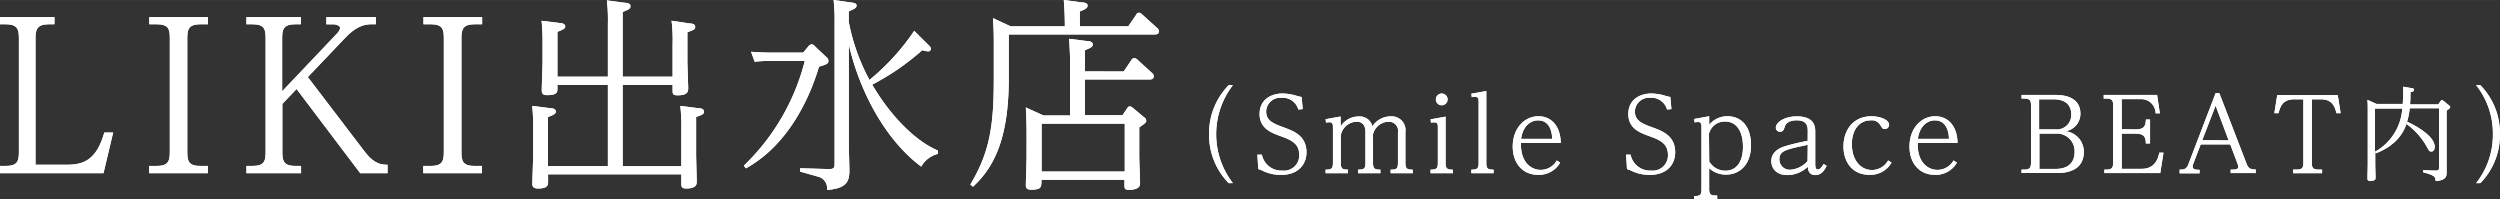 <svg xmlns="http://www.w3.org/2000/svg" width="150.31mm" height="11.98mm" viewBox="0 0 426.07 33.95"><rect x="0" y="0" width="426.07" height="33.95" fill="#333333" stroke="none"/><defs><style>.cls-1{fill:#fff;}</style></defs><g id="レイヤー_2" data-name="レイヤー 2"><g id="文字"><path class="cls-1" d="M11.55,28.07c3,0,5-1.15,6.23-5.49h1.51l-1.65,6.93H0V28.28H.94c2.07,0,2.28-.84,2.28-2.41V6.55C3.22,5,3,4.13.94,4.13H0V2.91H9.28V4.13H8.33c-2.1,0-2.28,1-2.28,2.42V28.07Z"/><path class="cls-1" d="M35.42,29.51h-10V28.28H26.7c2,0,2.24-.84,2.24-2.41V6.55c0-1.54-.17-2.42-2.24-2.42H25.44V2.91h10V4.13H34.16c-2.1,0-2.24,1-2.24,2.42V25.87c0,1.61.24,2.41,2.24,2.41h1.26Z"/><path class="cls-1" d="M62.23,25.94c1.65,2.13,2.94,2.13,3.82,2.13v1.44H61.39L50.54,15.16l-2.42,2.55v8.16c0,1.61.25,2.41,2.25,2.41h.94v1.23H42V28.28H43c2.06,0,2.27-.84,2.27-2.41V6.55c0-1.54-.17-2.42-2.27-2.42H42V2.91h9.28V4.13h-.94c-2.11,0-2.25,1-2.25,2.42v9l9-9.48c.56-.56.87-.95.87-1.33s-.73-.6-1.08-.6H55.62V2.91h8.43V4.13h-.77c-1.26,0-2.66.42-4.48,2.35l-6.34,6.65Z"/><path class="cls-1" d="M82.14,29.51h-10V28.28h1.26c2,0,2.24-.84,2.24-2.41V6.55c0-1.54-.18-2.42-2.24-2.42H72.17V2.91h10V4.13H80.88c-2.09,0-2.24,1-2.24,2.42V25.87c0,1.61.25,2.41,2.24,2.41h1.26Z"/><path class="cls-1" d="M103.6,13.06v-9a28.73,28.73,0,0,0-.17-4l3.15.42c.31,0,.87.11.87.56s-.28.56-1.33,1V13.06h8.51V7.53a25.77,25.77,0,0,0-.18-4L117.6,4c.35,0,.88.1.88.56s-.18.49-1.33.94V10.4c0,.7.14,4.23.14,4.51,0,.63,0,1.33-1.82,1.33-.84,0-.84-.28-.84-.94v-.84h-8.51V28.32h10V22.05a29.09,29.09,0,0,0-.18-4l3.12.39c.35,0,.91.1.91.56s-.21.52-1.33.94v6.34c0,.73.1,4,.1,4.65,0,.42,0,1.19-1.78,1.19-.84,0-.84-.35-.84-.91v-1.5H93.41v1.22c0,.53,0,1.19-1.68,1.19-.91,0-1-.38-1-.87,0-.77.14-4.13.14-4.83V22.05a33.46,33.46,0,0,0-.17-4l3.15.39c.31,0,.87.1.87.56,0,.28-.07.49-1.33.94v8.37H103.6V14.46H95v.63c0,.56,0,1.12-1.75,1.12-.81,0-.92-.35-.92-.88,0-.73.14-4.13.14-4.79v-3a34.93,34.93,0,0,0-.17-4l3.15.38c.28,0,.88.14.88.56S96,5,95,5.43v7.63Z"/><path class="cls-1" d="M137.79,7.88a.73.73,0,0,1,.53-.32c.21,0,.35.07.59.35l1.93,1.82a.79.79,0,0,1,.35.63c0,.49-.35.63-1.61,1-1.47,4.94-5,13.2-12.46,17.33l-.35-.46a37.51,37.51,0,0,0,10.39-17.85h-5.87a21.29,21.29,0,0,0-2.67.14L128,8.82c1,.07,2.1.14,3.5.14h5.39Zm20.34-.32c.28.28.53.46.53.77a.47.47,0,0,1-.53.42,4,4,0,0,1-.94-.21,41.86,41.86,0,0,1-8.54,5.88c2.62,4.52,6.79,9.35,11.2,11.24v.56A4.54,4.54,0,0,0,157,28.39C151.1,24,146.62,16,144.66,7.6V24.4c0,.73.1,4,.1,4.69,0,2.17-.8,3-3.81,3.29a2.05,2.05,0,0,0-1.65-2.31c-.45-.14-2.52-.7-2.94-.84v-.56l4.8.14c.91,0,1.08-.14,1.08-.88V4.1A34.38,34.38,0,0,0,142.07,0l3,.42c.45.07.91.1.91.52s-.35.56-1.33,1V3.71a34.38,34.38,0,0,0,3.53,9.91,38.69,38.69,0,0,0,7.63-8.37Z"/><path class="cls-1" d="M192.29,4.48l1.37-2a.49.49,0,0,1,.45-.32.8.8,0,0,1,.49.25l2.59,2.34a.79.79,0,0,1,.32.6c0,.52-.56.52-.74.52H171.92v7.63c0,10.92-3,15.44-6.09,18.31l-.46-.35c3.19-5.39,4-9.63,4-17.92V7.18c0-.7,0-2-.14-4.1l3,1.4h9.25c0-1.54-.07-3-.18-4.48l3.19.42c.35,0,.87.11.87.53s-.45.66-1.33,1V4.48Zm-.77,7.7,1.33-2a.61.61,0,0,1,.46-.28.8.8,0,0,1,.52.25l2.49,2.27a.78.78,0,0,1,.31.6c0,.52-.56.52-.73.52h-11v6.09h6.41l.8-1.19c.14-.21.25-.31.42-.31a.9.9,0,0,1,.53.24L195,20a.62.62,0,0,1,.35.56c0,.31-.1.38-1.19,1.15v4.9c0,.77.14,4,.14,4.69s-.7,1.05-1.92,1.05c-.74,0-.74-.31-.74-.91v-.8H177.49c0,1.29,0,1.68-1.79,1.68-.39,0-.87-.07-.87-.74,0-.42.13-4.16.13-4.86V22.37c0-1-.07-3.08-.13-4.06l3,1.36h4.55V10.61c0-.81-.07-2.42-.17-4l3.11.39c.39,0,.91.14.91.56s-.21.52-1.33,1v3.6Zm-14,8.89v8.16h14.17V21.07Z"/><path class="cls-1" d="M210.12,14.51a13.66,13.66,0,0,0,0,16.7h-.71a11.71,11.71,0,0,1-3.35-8.35,11.69,11.69,0,0,1,3.35-8.35Z"/><path class="cls-1" d="M214.29,26.36h.77a3.38,3.38,0,0,0,3.5,2.71,2.6,2.6,0,0,0,2.87-2.64c0-2.08-1.51-2.63-3.4-3.31-1.36-.51-3.36-1.24-3.36-3.69s1.94-3.5,3.94-3.5a8.87,8.87,0,0,1,2.5.43,4.6,4.6,0,0,0,.72.16l.19,2.07-.75.07a2.75,2.75,0,0,0-2.84-2A2.41,2.41,0,0,0,215.79,19c0,1.63,1.35,2.1,3,2.71s3.87,1.4,3.87,4.24c0,2-1.33,3.85-4.34,3.85a7,7,0,0,1-3.07-.67,3.66,3.66,0,0,0-.8-.31Z"/><path class="cls-1" d="M229.72,29.51h-3.8v-.6c1,0,1.25-.17,1.25-1.17v-6c0-.45,0-.91-.58-.91a2.82,2.82,0,0,0-.6.07l-.07-.59,2.56-.46v1.7a3.61,3.61,0,0,1,3.08-1.7,2.19,2.19,0,0,1,2.33,1.68A3.73,3.73,0,0,1,237,19.83a2.36,2.36,0,0,1,2.52,2.68v5.23c0,1,.28,1.17,1.26,1.17v.6H237v-.6c1,0,1.25-.14,1.25-1.17V22.58a1.56,1.56,0,0,0-1.6-1.84A2.8,2.8,0,0,0,234,22.89a4.72,4.72,0,0,0,0,.58v4.27c0,1,.27,1.17,1.26,1.17v.6h-3.81v-.6c1,0,1.26-.14,1.26-1.17V22.58c0-.47,0-1.84-1.51-1.84a2.81,2.81,0,0,0-2.69,2.35v4.65c0,1,.26,1.17,1.24,1.17Z"/><path class="cls-1" d="M246.37,27.74c0,1,.26,1.17,1.24,1.17v.6h-3.8v-.6c1,0,1.24-.19,1.24-1.17v-6c0-.45,0-.89-.59-.89a5.22,5.22,0,0,0-.58.05l-.07-.57,2.56-.46Zm.34-10.8a1,1,0,1,1-1-1A1,1,0,0,1,246.71,16.94Z"/><path class="cls-1" d="M253.31,27.74c0,1,.25,1.17,1.24,1.17v.6h-3.79v-.6c1,0,1.24-.19,1.24-1.17V17.4c0-.4,0-.91-.6-.91a2.62,2.62,0,0,0-.57.07l-.07-.6,2.55-.45Z"/><path class="cls-1" d="M265.89,27.72a4.15,4.15,0,0,1-3.76,2.07c-2.69,0-4.32-2.05-4.32-4.81,0-3.12,2-5.17,4.39-5.17,2.17,0,3.75,1.65,3.8,4.55h-6.79c-.09,3.43,1.87,4.59,3.36,4.59a3.16,3.16,0,0,0,2.75-1.61Zm-1.36-4.06c0-1.06-.37-3.15-2.38-3.15-1.47,0-2.66,1.19-2.91,3.15Z"/><path class="cls-1" d="M277.13,26.36h.77a3.38,3.38,0,0,0,3.5,2.71,2.6,2.6,0,0,0,2.87-2.64c0-2.08-1.51-2.63-3.4-3.31-1.36-.51-3.36-1.24-3.36-3.69s1.95-3.5,3.94-3.5a8.87,8.87,0,0,1,2.5.43,4.6,4.6,0,0,0,.72.16l.19,2.07-.75.07a2.75,2.75,0,0,0-2.83-2A2.41,2.41,0,0,0,278.63,19c0,1.63,1.35,2.1,3,2.71s3.87,1.4,3.87,4.24c0,2-1.33,3.85-4.34,3.85a7.06,7.06,0,0,1-3.07-.67,3.48,3.48,0,0,0-.8-.31Z"/><path class="cls-1" d="M291.3,21.25a4,4,0,0,1,3.12-1.44c2.2,0,4,1.56,4,4.94s-2,5-4.24,5a4.16,4.16,0,0,1-2.89-1.09v3.49c0,1.1.34,1.17,1.37,1.17V34h-3.92v-.59c1,0,1.24-.18,1.24-1.17V21.7c0-.45,0-.91-.59-.91a3.54,3.54,0,0,0-.58.07l-.07-.59,2.55-.46Zm0,6.26a3.16,3.16,0,0,0,2.75,1.58c1.89,0,3-1.52,3-4.08,0-2.75-1.19-4.3-3-4.3a2.74,2.74,0,0,0-2.79,2.08Z"/><path class="cls-1" d="M308.09,22.33c0-.71-.06-1.83-1.88-1.83-.91,0-1.76.29-2,1s-.33.94-.86.94a.68.68,0,0,1-.7-.68c0-.86,1.38-1.93,3.57-1.93,3.15,0,3.15,1.89,3.15,2.66v5.39c0,.63.09,1,.46,1s.77-.57.94-.94l.54.31c-.45.95-1,1.58-1.94,1.58-1.15,0-1.24-1-1.28-1.42a5,5,0,0,1-3.46,1.42c-2.35,0-2.75-1.66-2.75-2.36,0-1.75,1.72-2.35,2.29-2.54a37.13,37.13,0,0,1,3.91-.93Zm0,2.35c-3.77.8-4.83,1-4.83,2.48a1.75,1.75,0,0,0,1.8,1.77,4.38,4.38,0,0,0,3-1.47Z"/><path class="cls-1" d="M322.37,27.71a4.15,4.15,0,0,1-3.75,2.08c-3.18,0-4.44-2.49-4.44-4.81,0-2.93,1.76-5.17,4.77-5.17,1.4,0,3,.56,3,1.46a.71.71,0,0,1-.74.71c-.35,0-.38-.07-.75-.66a1.66,1.66,0,0,0-1.66-.81c-1.93,0-3.19,1.63-3.19,4.06,0,2.72,1.51,4.4,3.42,4.4a3.18,3.18,0,0,0,2.76-1.63Z"/><path class="cls-1" d="M333.51,27.72a4.15,4.15,0,0,1-3.76,2.07c-2.69,0-4.32-2.05-4.32-4.81,0-3.12,2-5.17,4.39-5.17,2.17,0,3.75,1.65,3.8,4.55h-6.79c-.09,3.43,1.87,4.59,3.36,4.59a3.16,3.16,0,0,0,2.75-1.61Zm-1.36-4.06c0-1.06-.37-3.15-2.38-3.15-1.47,0-2.66,1.19-2.91,3.15Z"/><path class="cls-1" d="M344.52,28.9H345c1,0,1.14-.42,1.14-1.21V18c0-.77-.1-1.21-1.14-1.21h-.47v-.61h5.83c.65,0,4.2,0,4.2,3.18a3,3,0,0,1-2.54,3,3.51,3.51,0,0,1,3.12,3.53c0,3.59-3.73,3.59-4.5,3.59h-6.11Zm5.78-6.85A2.46,2.46,0,0,0,353,19.5c0-2-1.5-2.58-3-2.58h-2.48v5.13Zm-2.73,6.74h2.71c2.94,0,3.29-1.89,3.29-2.85a3,3,0,0,0-3.22-3.17h-2.78Z"/><path class="cls-1" d="M363.89,22.05c1.23,0,1.82-.3,1.82-1.68h.72v4.08h-.72c0-1.33-.54-1.68-1.82-1.68H361.6v6H365c1.52,0,2.63-.77,3-2.75h.72l-.55,3.47h-9.53V28.9H359c1,0,1.14-.42,1.14-1.21V18c0-.77-.11-1.21-1.14-1.21h-.47v-.61h9.1l.47,3.13h-.72a2.46,2.46,0,0,0-2.59-2.42H361.6v5.13Z"/><path class="cls-1" d="M375.06,24.61,373.76,28a1.44,1.44,0,0,0-.07.4c0,.54.69.53,1.18.53v.61h-3.4V28.9c.63,0,1.16,0,1.49-.91l4.64-12.11h.64l4.63,12c.31.84.73,1,1.57,1v.61h-4.27V28.9c.86,0,1.29,0,1.29-.53a1.72,1.72,0,0,0-.1-.42l-1.26-3.34Zm4.76-.7L377.6,18l-2.28,5.9Z"/><path class="cls-1" d="M391,16.92c-1.87,0-2.36,1.09-2.68,2.37h-.71l.49-3.08h10.32l.49,3.08h-.71c-.3-1.25-.79-2.37-2.68-2.37H394V27.69c0,.8.1,1.21,1.12,1.21h.63v.61h-4.94V28.9h.63c1,0,1.12-.39,1.12-1.21V16.92Z"/><path class="cls-1" d="M410.9,15c.33,0,.49.07.49.3s-.05.28-.58.41c0,.8,0,1.25-.07,2.08h4.81l.41-.58c.07-.11.12-.16.21-.16a.49.49,0,0,1,.24.11l1,.82c.1.09.17.14.17.28s-.17.3-.61.58v8.73c0,.19,0,1.49,0,1.7,0,.72,0,1.43-1.87,1.59,0-.66-.12-1-2.14-1.5V29l2.12.07c.53,0,.6-.14.6-.56V18.45h-5a11.13,11.13,0,0,1-.45,2.29c.5.21,4.72,2.19,4.72,4.29,0,.37-.17.79-.57.79s-.39-.13-1-1.19a12.1,12.1,0,0,0-3.25-3.51c-.34.93-1.28,3.47-5.2,5l-.12-.21V28c0,.35.05,1.91.05,2.22s0,.6-.93.6c-.4,0-.45-.18-.45-.46,0-.09.05-2.17.05-2.33v-8.9c0-1.13,0-1.69-.07-2.12l1.57.7h4.48c0-.46.06-.91.06-1.81a11.29,11.29,0,0,0,0-1.13Zm-6.14,10.86a9.06,9.06,0,0,0,4.65-7.37h-4.65Z"/><path class="cls-1" d="M422,31.21a13.29,13.29,0,0,0,2.86-8.35A13.22,13.22,0,0,0,422,14.51h.72a11.72,11.72,0,0,1,3.34,8.35,11.75,11.75,0,0,1-3.34,8.35Z"/><path class="cls-1" d="M11.55,28.07c3,0,5-1.15,6.23-5.49h1.51l-1.65,6.93H0V28.28H.94c2.07,0,2.28-.84,2.28-2.41V6.55C3.22,5,3,4.13.94,4.13H0V2.91H9.28V4.13H8.33c-2.1,0-2.28,1-2.28,2.42V28.07Z"/><path class="cls-1" d="M35.42,29.51h-10V28.28H26.7c2,0,2.24-.84,2.24-2.41V6.55c0-1.54-.17-2.42-2.24-2.42H25.44V2.91h10V4.13H34.16c-2.1,0-2.24,1-2.24,2.42V25.87c0,1.61.24,2.41,2.24,2.41h1.26Z"/><path class="cls-1" d="M62.23,25.94c1.65,2.13,2.94,2.13,3.82,2.13v1.44H61.39L50.54,15.16l-2.42,2.55v8.16c0,1.61.25,2.41,2.25,2.41h.94v1.23H42V28.28H43c2.06,0,2.27-.84,2.27-2.41V6.55c0-1.54-.17-2.42-2.27-2.42H42V2.91h9.28V4.13h-.94c-2.11,0-2.25,1-2.25,2.42v9l9-9.48c.56-.56.87-.95.87-1.33s-.73-.6-1.08-.6H55.62V2.91h8.43V4.13h-.77c-1.26,0-2.66.42-4.48,2.35l-6.34,6.65Z"/><path class="cls-1" d="M82.14,29.51h-10V28.28h1.26c2,0,2.24-.84,2.24-2.41V6.55c0-1.54-.18-2.42-2.24-2.42H72.17V2.91h10V4.13H80.88c-2.09,0-2.24,1-2.24,2.42V25.87c0,1.61.25,2.41,2.24,2.41h1.26Z"/><path class="cls-1" d="M103.6,13.06v-9a28.73,28.73,0,0,0-.17-4l3.15.42c.31,0,.87.11.87.56s-.28.56-1.33,1V13.06h8.51V7.53a25.77,25.77,0,0,0-.18-4L117.6,4c.35,0,.88.1.88.56s-.18.49-1.33.94V10.4c0,.7.14,4.23.14,4.51,0,.63,0,1.33-1.82,1.33-.84,0-.84-.28-.84-.94v-.84h-8.51V28.32h10V22.05a29.09,29.09,0,0,0-.18-4l3.12.39c.35,0,.91.1.91.56s-.21.52-1.33.94v6.34c0,.73.1,4,.1,4.65,0,.42,0,1.19-1.78,1.19-.84,0-.84-.35-.84-.91v-1.5H93.41v1.22c0,.53,0,1.19-1.68,1.19-.91,0-1-.38-1-.87,0-.77.14-4.13.14-4.83V22.05a33.46,33.46,0,0,0-.17-4l3.15.39c.31,0,.87.1.87.56,0,.28-.07.49-1.33.94v8.37H103.6V14.46H95v.63c0,.56,0,1.12-1.75,1.12-.81,0-.92-.35-.92-.88,0-.73.14-4.13.14-4.79v-3a34.93,34.93,0,0,0-.17-4l3.15.38c.28,0,.88.14.88.56S96,5,95,5.43v7.63Z"/><path class="cls-1" d="M137.79,7.88a.73.73,0,0,1,.53-.32c.21,0,.35.07.59.35l1.93,1.82a.79.79,0,0,1,.35.63c0,.49-.35.63-1.61,1-1.47,4.94-5,13.2-12.46,17.33l-.35-.46a37.51,37.51,0,0,0,10.39-17.85h-5.87a21.29,21.29,0,0,0-2.67.14L128,8.82c1,.07,2.1.14,3.5.14h5.39Zm20.34-.32c.28.28.53.46.53.77a.47.47,0,0,1-.53.42,4,4,0,0,1-.94-.21,41.86,41.86,0,0,1-8.54,5.88c2.62,4.52,6.79,9.35,11.2,11.24v.56A4.54,4.54,0,0,0,157,28.39C151.1,24,146.62,16,144.66,7.6V24.4c0,.73.1,4,.1,4.69,0,2.17-.8,3-3.81,3.29a2.05,2.05,0,0,0-1.65-2.31c-.45-.14-2.52-.7-2.94-.84v-.56l4.8.14c.91,0,1.08-.14,1.08-.88V4.1A34.38,34.38,0,0,0,142.07,0l3,.42c.45.07.91.1.91.52s-.35.56-1.33,1V3.71a34.38,34.38,0,0,0,3.53,9.91,38.69,38.69,0,0,0,7.63-8.37Z"/><path class="cls-1" d="M192.29,4.48l1.37-2a.49.49,0,0,1,.45-.32.8.8,0,0,1,.49.25l2.59,2.34a.79.79,0,0,1,.32.6c0,.52-.56.52-.74.52H171.92v7.63c0,10.92-3,15.44-6.09,18.31l-.46-.35c3.19-5.39,4-9.63,4-17.92V7.18c0-.7,0-2-.14-4.1l3,1.4h9.25c0-1.54-.07-3-.18-4.48l3.19.42c.35,0,.87.11.87.53s-.45.66-1.33,1V4.48Zm-.77,7.7,1.33-2a.61.61,0,0,1,.46-.28.8.8,0,0,1,.52.25l2.49,2.27a.78.78,0,0,1,.31.6c0,.52-.56.52-.73.52h-11v6.09h6.41l.8-1.19c.14-.21.25-.31.42-.31a.9.9,0,0,1,.53.24L195,20a.62.62,0,0,1,.35.56c0,.31-.1.38-1.19,1.15v4.9c0,.77.14,4,.14,4.69s-.7,1.05-1.92,1.05c-.74,0-.74-.31-.74-.91v-.8H177.49c0,1.29,0,1.68-1.79,1.68-.39,0-.87-.07-.87-.74,0-.42.13-4.16.13-4.86V22.37c0-1-.07-3.08-.13-4.06l3,1.36h4.55V10.61c0-.81-.07-2.42-.17-4l3.11.39c.39,0,.91.14.91.56s-.21.52-1.33,1v3.6Zm-14,8.89v8.16h14.17V21.07Z"/><path class="cls-1" d="M210.12,14.51a13.66,13.66,0,0,0,0,16.7h-.71a11.71,11.71,0,0,1-3.35-8.35,11.69,11.69,0,0,1,3.35-8.35Z"/><path class="cls-1" d="M214.29,26.36h.77a3.38,3.38,0,0,0,3.5,2.71,2.6,2.6,0,0,0,2.87-2.64c0-2.08-1.51-2.63-3.4-3.31-1.36-.51-3.36-1.24-3.36-3.69s1.94-3.5,3.94-3.5a8.87,8.87,0,0,1,2.5.43,4.6,4.6,0,0,0,.72.16l.19,2.07-.75.07a2.75,2.75,0,0,0-2.84-2A2.41,2.41,0,0,0,215.79,19c0,1.63,1.35,2.1,3,2.71s3.87,1.4,3.87,4.24c0,2-1.33,3.85-4.34,3.85a7,7,0,0,1-3.07-.67,3.66,3.66,0,0,0-.8-.31Z"/><path class="cls-1" d="M229.72,29.51h-3.8v-.6c1,0,1.25-.17,1.25-1.17v-6c0-.45,0-.91-.58-.91a2.82,2.82,0,0,0-.6.07l-.07-.59,2.56-.46v1.7a3.61,3.61,0,0,1,3.08-1.7,2.19,2.19,0,0,1,2.33,1.68A3.73,3.73,0,0,1,237,19.83a2.36,2.36,0,0,1,2.52,2.68v5.23c0,1,.28,1.17,1.26,1.17v.6H237v-.6c1,0,1.25-.14,1.25-1.17V22.58a1.56,1.56,0,0,0-1.6-1.84A2.8,2.8,0,0,0,234,22.89a4.72,4.72,0,0,0,0,.58v4.27c0,1,.27,1.17,1.26,1.17v.6h-3.81v-.6c1,0,1.26-.14,1.26-1.17V22.58c0-.47,0-1.84-1.51-1.84a2.81,2.81,0,0,0-2.69,2.35v4.65c0,1,.26,1.17,1.24,1.17Z"/><path class="cls-1" d="M246.37,27.74c0,1,.26,1.17,1.24,1.17v.6h-3.8v-.6c1,0,1.24-.19,1.24-1.17v-6c0-.45,0-.89-.59-.89a5.22,5.22,0,0,0-.58.05l-.07-.57,2.56-.46Zm.34-10.8a1,1,0,1,1-1-1A1,1,0,0,1,246.71,16.94Z"/><path class="cls-1" d="M253.31,27.74c0,1,.25,1.17,1.24,1.17v.6h-3.79v-.6c1,0,1.24-.19,1.24-1.17V17.4c0-.4,0-.91-.6-.91a2.62,2.62,0,0,0-.57.07l-.07-.6,2.55-.45Z"/><path class="cls-1" d="M265.89,27.72a4.15,4.15,0,0,1-3.76,2.07c-2.69,0-4.32-2.05-4.32-4.81,0-3.12,2-5.17,4.39-5.17,2.17,0,3.75,1.65,3.8,4.55h-6.79c-.09,3.43,1.87,4.59,3.36,4.59a3.16,3.16,0,0,0,2.75-1.61Zm-1.36-4.06c0-1.06-.37-3.15-2.38-3.15-1.47,0-2.66,1.19-2.91,3.15Z"/><path class="cls-1" d="M277.13,26.36h.77a3.38,3.38,0,0,0,3.5,2.71,2.6,2.6,0,0,0,2.87-2.64c0-2.08-1.51-2.63-3.4-3.31-1.36-.51-3.36-1.24-3.36-3.69s1.95-3.5,3.94-3.5a8.87,8.87,0,0,1,2.5.43,4.6,4.6,0,0,0,.72.16l.19,2.07-.75.07a2.75,2.75,0,0,0-2.83-2A2.41,2.41,0,0,0,278.63,19c0,1.63,1.35,2.1,3,2.71s3.87,1.4,3.87,4.24c0,2-1.33,3.85-4.34,3.85a7.06,7.06,0,0,1-3.07-.67,3.48,3.48,0,0,0-.8-.31Z"/><path class="cls-1" d="M291.3,21.25a4,4,0,0,1,3.12-1.44c2.2,0,4,1.56,4,4.94s-2,5-4.24,5a4.16,4.16,0,0,1-2.89-1.09v3.49c0,1.1.34,1.17,1.37,1.17V34h-3.92v-.59c1,0,1.24-.18,1.24-1.17V21.7c0-.45,0-.91-.59-.91a3.54,3.54,0,0,0-.58.07l-.07-.59,2.55-.46Zm0,6.26a3.16,3.16,0,0,0,2.75,1.58c1.89,0,3-1.52,3-4.08,0-2.75-1.19-4.3-3-4.3a2.74,2.74,0,0,0-2.79,2.08Z"/><path class="cls-1" d="M308.09,22.33c0-.71-.06-1.83-1.88-1.83-.91,0-1.76.29-2,1s-.33.94-.86.94a.68.68,0,0,1-.7-.68c0-.86,1.38-1.93,3.57-1.93,3.15,0,3.15,1.89,3.15,2.66v5.39c0,.63.09,1,.46,1s.77-.57.94-.94l.54.31c-.45.95-1,1.58-1.94,1.58-1.15,0-1.24-1-1.28-1.42a5,5,0,0,1-3.46,1.42c-2.35,0-2.75-1.66-2.75-2.36,0-1.75,1.72-2.35,2.29-2.54a37.13,37.13,0,0,1,3.91-.93Zm0,2.35c-3.77.8-4.83,1-4.83,2.48a1.75,1.75,0,0,0,1.8,1.77,4.38,4.38,0,0,0,3-1.47Z"/><path class="cls-1" d="M322.37,27.71a4.15,4.15,0,0,1-3.75,2.08c-3.18,0-4.44-2.49-4.44-4.81,0-2.93,1.76-5.17,4.77-5.17,1.4,0,3,.56,3,1.46a.71.71,0,0,1-.74.71c-.35,0-.38-.07-.75-.66a1.66,1.66,0,0,0-1.66-.81c-1.93,0-3.19,1.63-3.19,4.06,0,2.72,1.51,4.4,3.42,4.4a3.18,3.18,0,0,0,2.76-1.63Z"/><path class="cls-1" d="M333.51,27.72a4.15,4.15,0,0,1-3.76,2.07c-2.69,0-4.32-2.05-4.32-4.81,0-3.12,2-5.17,4.39-5.17,2.17,0,3.75,1.65,3.8,4.55h-6.79c-.09,3.43,1.87,4.59,3.36,4.59a3.16,3.16,0,0,0,2.75-1.61Zm-1.36-4.06c0-1.06-.37-3.15-2.38-3.15-1.47,0-2.66,1.19-2.91,3.15Z"/><path class="cls-1" d="M344.52,28.9H345c1,0,1.14-.42,1.14-1.21V18c0-.77-.1-1.21-1.14-1.21h-.47v-.61h5.83c.65,0,4.2,0,4.2,3.18a3,3,0,0,1-2.54,3,3.51,3.51,0,0,1,3.12,3.53c0,3.59-3.73,3.59-4.5,3.59h-6.11Zm5.78-6.85A2.46,2.46,0,0,0,353,19.5c0-2-1.5-2.58-3-2.58h-2.48v5.13Zm-2.73,6.74h2.71c2.94,0,3.29-1.89,3.29-2.85a3,3,0,0,0-3.22-3.17h-2.78Z"/><path class="cls-1" d="M363.89,22.05c1.23,0,1.82-.3,1.82-1.68h.72v4.08h-.72c0-1.33-.54-1.68-1.82-1.68H361.6v6H365c1.52,0,2.63-.77,3-2.75h.72l-.55,3.47h-9.53V28.9H359c1,0,1.14-.42,1.14-1.21V18c0-.77-.11-1.21-1.14-1.21h-.47v-.61h9.1l.47,3.13h-.72a2.46,2.46,0,0,0-2.59-2.42H361.6v5.13Z"/><path class="cls-1" d="M375.06,24.61,373.76,28a1.44,1.44,0,0,0-.07.4c0,.54.69.53,1.18.53v.61h-3.4V28.9c.63,0,1.16,0,1.49-.91l4.64-12.11h.64l4.63,12c.31.84.73,1,1.57,1v.61h-4.27V28.9c.86,0,1.29,0,1.29-.53a1.72,1.72,0,0,0-.1-.42l-1.26-3.34Zm4.76-.7L377.6,18l-2.28,5.9Z"/><path class="cls-1" d="M391,16.92c-1.87,0-2.36,1.09-2.68,2.37h-.71l.49-3.08h10.32l.49,3.08h-.71c-.3-1.25-.79-2.37-2.68-2.37H394V27.69c0,.8.1,1.21,1.12,1.21h.63v.61h-4.94V28.9h.63c1,0,1.12-.39,1.12-1.21V16.92Z"/><path class="cls-1" d="M410.9,15c.33,0,.49.07.49.3s-.05.28-.58.41c0,.8,0,1.25-.07,2.08h4.81l.41-.58c.07-.11.12-.16.21-.16a.49.49,0,0,1,.24.11l1,.82c.1.09.17.14.17.28s-.17.3-.61.58v8.73c0,.19,0,1.49,0,1.7,0,.72,0,1.43-1.87,1.59,0-.66-.12-1-2.14-1.5V29l2.12.07c.53,0,.6-.14.6-.56V18.45h-5a11.13,11.13,0,0,1-.45,2.29c.5.21,4.72,2.19,4.72,4.29,0,.37-.17.79-.57.79s-.39-.13-1-1.19a12.1,12.1,0,0,0-3.25-3.51c-.34.93-1.28,3.47-5.2,5l-.12-.21V28c0,.35.05,1.91.05,2.22s0,.6-.93.6c-.4,0-.45-.18-.45-.46,0-.09.05-2.17.05-2.33v-8.9c0-1.13,0-1.69-.07-2.12l1.57.7h4.48c0-.46.06-.91.06-1.81a11.29,11.29,0,0,0,0-1.13Zm-6.14,10.86a9.06,9.06,0,0,0,4.65-7.37h-4.65Z"/><path class="cls-1" d="M422,31.21a13.29,13.29,0,0,0,2.86-8.35A13.22,13.22,0,0,0,422,14.51h.72a11.72,11.72,0,0,1,3.34,8.35,11.75,11.75,0,0,1-3.34,8.35Z"/></g></g></svg>